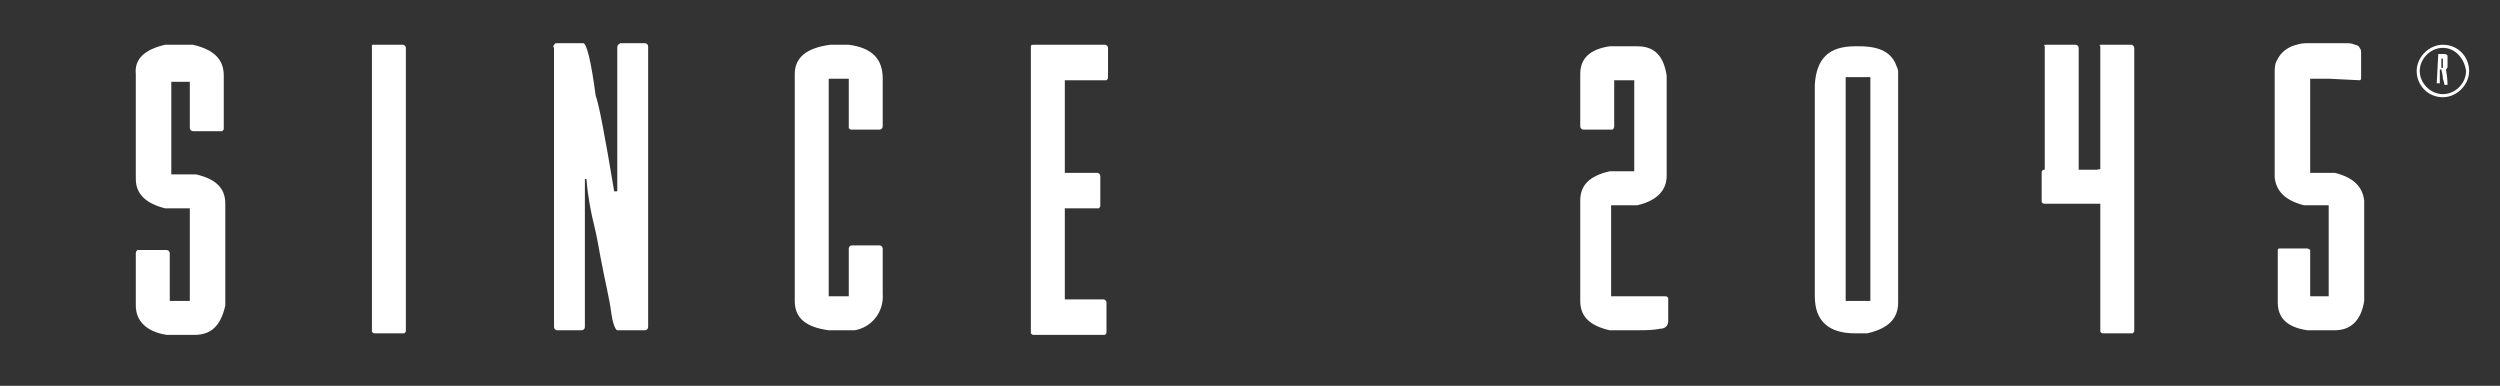 <?xml version="1.0" encoding="utf-8"?>
<!-- Generator: Adobe Illustrator 21.1.0, SVG Export Plug-In . SVG Version: 6.00 Build 0)  -->
<svg version="1.1" id="Layer_1" xmlns="http://www.w3.org/2000/svg" xmlns:xlink="http://www.w3.org/1999/xlink" x="0px" y="0px"
	 viewBox="0 0 162 25" style="enable-background:new 0 0 162 25;" xml:space="preserve">
<rect x="0" y="0" width="162" height="25" fill="#333333" stroke="none"/>
<style type="text/css">
	.st0{fill:#FFFFFF;}
</style>
<g id="Layer_2_1_">
	<g id="Layer_1-2_1_">
		<path class="st0" d="M10.7,2.9h1.8c1.3,0.3,2,0.9,2,2v3.4c0,0.1,0,0.1-0.1,0.2c0,0,0,0,0,0h-1.9c-0.1,0-0.2-0.1-0.2-0.2v-3h-1.2v6
			h1.6c1.3,0.3,1.9,0.9,1.9,1.9v6.6c-0.3,1.3-0.9,1.9-2,1.9h-1.8c-1.3-0.2-2-0.9-2-1.9v-3.4c0-0.1,0.1-0.2,0.1-0.2h1.9
			c0.1,0,0.2,0.1,0.2,0.2v3.1h1.3v-6h-1.6c-1.2-0.3-1.9-0.9-1.9-1.9V4.8C8.7,3.8,9.4,3.2,10.7,2.9"/>
		<path class="st0" d="M24.2,2.9h1.9c0.1,0,0.2,0.1,0.2,0.2v18.3c0,0.1,0,0.1-0.1,0.2c0,0,0,0,0,0h-1.9c-0.1,0-0.1,0-0.2-0.1
			c0,0,0,0,0,0V3C24.1,2.9,24.1,2.9,24.2,2.9"/>
		<path class="st0" d="M36,2.8h1.8c0.2,0,0.5,1.1,0.8,3.4c0.2,0.5,0.6,2.6,1.2,6.2H40V3.1C40,3,40,2.9,40.2,2.8h1.6
			c0.1,0,0.2,0.1,0.2,0.2v18.2c0,0.1-0.1,0.2-0.2,0.2H40c-0.1,0-0.3-0.4-0.4-1.2c-0.1-0.8-0.4-2-0.7-3.6c-0.1-0.5-0.2-1.2-0.4-2
			s-0.4-1.8-0.5-3h-0.1v9.6c0,0.1-0.1,0.2-0.2,0.2h-1.6c-0.1,0-0.2-0.1-0.2-0.2V3.1C35.8,3,35.9,2.9,36,2.8"/>
		<path class="st0" d="M53.8,2.9H55c1.5,0.2,2.2,0.9,2.2,2.2v3.1c0,0.1-0.1,0.2-0.2,0.2h-1.8c-0.1,0-0.1,0-0.2-0.1c0,0,0,0,0,0V5.1
			h-1.3v14.1H55v-3.1c0-0.1,0.1-0.2,0.2-0.2H57c0.1,0,0.2,0.1,0.2,0.2v2.9c0.1,1.2-0.7,2.2-1.8,2.4h-1.7c-1.5-0.2-2.2-0.8-2.2-1.9
			V4.8C51.5,3.7,52.3,3.1,53.8,2.9"/>
		<path class="st0" d="M67,2.9h4.6c0.1,0,0.2,0.1,0.2,0.2v1.9c0,0.1,0,0.1-0.1,0.2c0,0,0,0,0,0H69v6h2.1c0.1,0,0.2,0.1,0.2,0.2v1.9
			c0,0.1,0,0.1-0.1,0.2c0,0,0,0,0,0H69v5.9h2.5c0.1,0,0.2,0.1,0.2,0.2v1.9c0,0.1,0,0.1-0.1,0.2c0,0,0,0,0,0H67c-0.1,0-0.1,0-0.2-0.1
			c0,0,0,0,0,0V3C66.8,2.9,66.9,2.9,67,2.9"/>
		<path class="st0" d="M106,19.2h1.9c0.1,0,0.1,0,0.2,0.1c0,0,0,0,0,0v1.5c0,0.3-0.2,0.5-0.5,0.5c-0.5,0.1-1,0.1-1.5,0.1h-1.8
			c-1.3-0.3-1.9-0.9-1.9-1.9V13c0-1,0.6-1.6,1.9-1.9h1.6V5.2h-1.3v3c0,0.1-0.1,0.2-0.1,0.2l0,0h-1.9c-0.1,0-0.2-0.1-0.2-0.2V4.8
			c0-1,0.6-1.6,1.9-1.8h1.8c1.1,0,1.7,0.6,1.9,1.9v6.5c0,0.9-0.6,1.6-1.9,1.9h-1.7v5.9H106L106,19.2z"/>
		<path class="st0" d="M120.2,3h0.3c1.3,0,2.1,0.4,2.4,1.3c0.1,0.2,0.1,0.3,0.1,0.4c0,0.1,0,0.2,0,0.3v14.6c0,1.1-0.7,1.7-2,2h-0.8
			c-1.7,0-2.6-0.8-2.6-2.4V5.5C117.7,3.8,118.5,3,120.2,3 M119.6,19.5h1.6V5h-1.6V19.5z"/>
		<path class="st0" d="M132.6,2.9h1.9c0.1,0,0.2,0.1,0.2,0.2v9.3c0,0.1,0,0.1-0.1,0.2c0,0,0,0,0,0h-1.9c-0.1,0-0.1,0-0.2-0.1
			c0,0,0,0,0,0V3C132.4,2.9,132.5,2.9,132.6,2.9 M136.3,11.1V13c0,0.1-0.1,0.2-0.2,0.2h-3.6c-0.1,0-0.1,0-0.2-0.1c0,0,0,0,0,0v-1.9
			c0-0.1,0-0.1,0.1-0.2c0,0,0,0,0,0h3.5C136.2,10.9,136.3,11,136.3,11.1 M136.2,2.9h1.9c0.1,0,0.2,0.1,0.2,0.2v18.3
			c0,0.1,0,0.1-0.1,0.2c0,0,0,0,0,0h-1.9c-0.1,0-0.1,0-0.2-0.1c0,0,0,0,0,0V3C136,2.9,136.1,2.9,136.2,2.9 M136.2,2.9h1.9
			c0.1,0,0.2,0.1,0.2,0.2v18.3c0,0.1,0,0.1-0.1,0.2c0,0,0,0,0,0h-1.9c-0.1,0-0.1,0-0.2-0.1c0,0,0,0,0,0V3
			C136,2.9,136.1,2.9,136.2,2.9"/>
		<path class="st0" d="M150.9,5.1h-1.2v6.1h1.6c1.2,0.3,1.8,0.9,1.9,1.8v6.5c-0.2,1.3-0.9,1.9-1.9,1.9h-1.8
			c-1.3-0.2-1.9-0.8-1.9-1.8v-3.4c0-0.1,0.1-0.1,0.1-0.1c0,0,0,0,0,0h1.8c0.1,0,0.2,0.1,0.2,0.1v3h1.2v-5.9h-1.6
			c-1.2-0.3-1.8-0.9-1.9-1.8V4.7c0-0.2,0-0.5,0.1-0.7c0.1-0.2,0.2-0.4,0.4-0.6c0.2-0.2,0.4-0.3,0.6-0.4c0.3-0.1,0.6-0.2,0.9-0.2h2.6
			c0.2,0,0.4,0,0.6,0.1c0.1,0,0.3,0.1,0.3,0.2c0.1,0.1,0.1,0.2,0.1,0.4v1.5c0,0.1,0,0.2-0.1,0.2L150.9,5.1L150.9,5.1z"/>
		<path class="st0" d="M158,3.5h0.3c0.2,0,0.2,0,0.3,0.1v0c0,0,0,0,0,0v0.7c0,0.1,0,0.1-0.1,0.2c0.1,0.6,0.1,0.9,0.1,1h-0.2
			c0,0,0-0.1-0.1-0.4c0,0,0-0.2-0.1-0.6h-0.1v0.9c0,0,0,0,0,0h-0.2c0,0,0,0,0,0L158,3.5C157.9,3.6,157.9,3.6,158,3.5 M158.2,4.4h0.1
			V3.8h-0.1V4.4z"/>
		<path class="st0" d="M158.3,6.3c-1,0-1.7-0.8-1.7-1.7s0.8-1.7,1.7-1.7c1,0,1.7,0.8,1.7,1.7v0C160,5.5,159.2,6.3,158.3,6.3
			 M158.3,3.1c-0.8,0-1.5,0.7-1.5,1.5s0.7,1.5,1.5,1.5c0.8,0,1.5-0.7,1.5-1.5v0C159.7,3.8,159.1,3.1,158.3,3.1"/>
	</g>
</g>
</svg>

